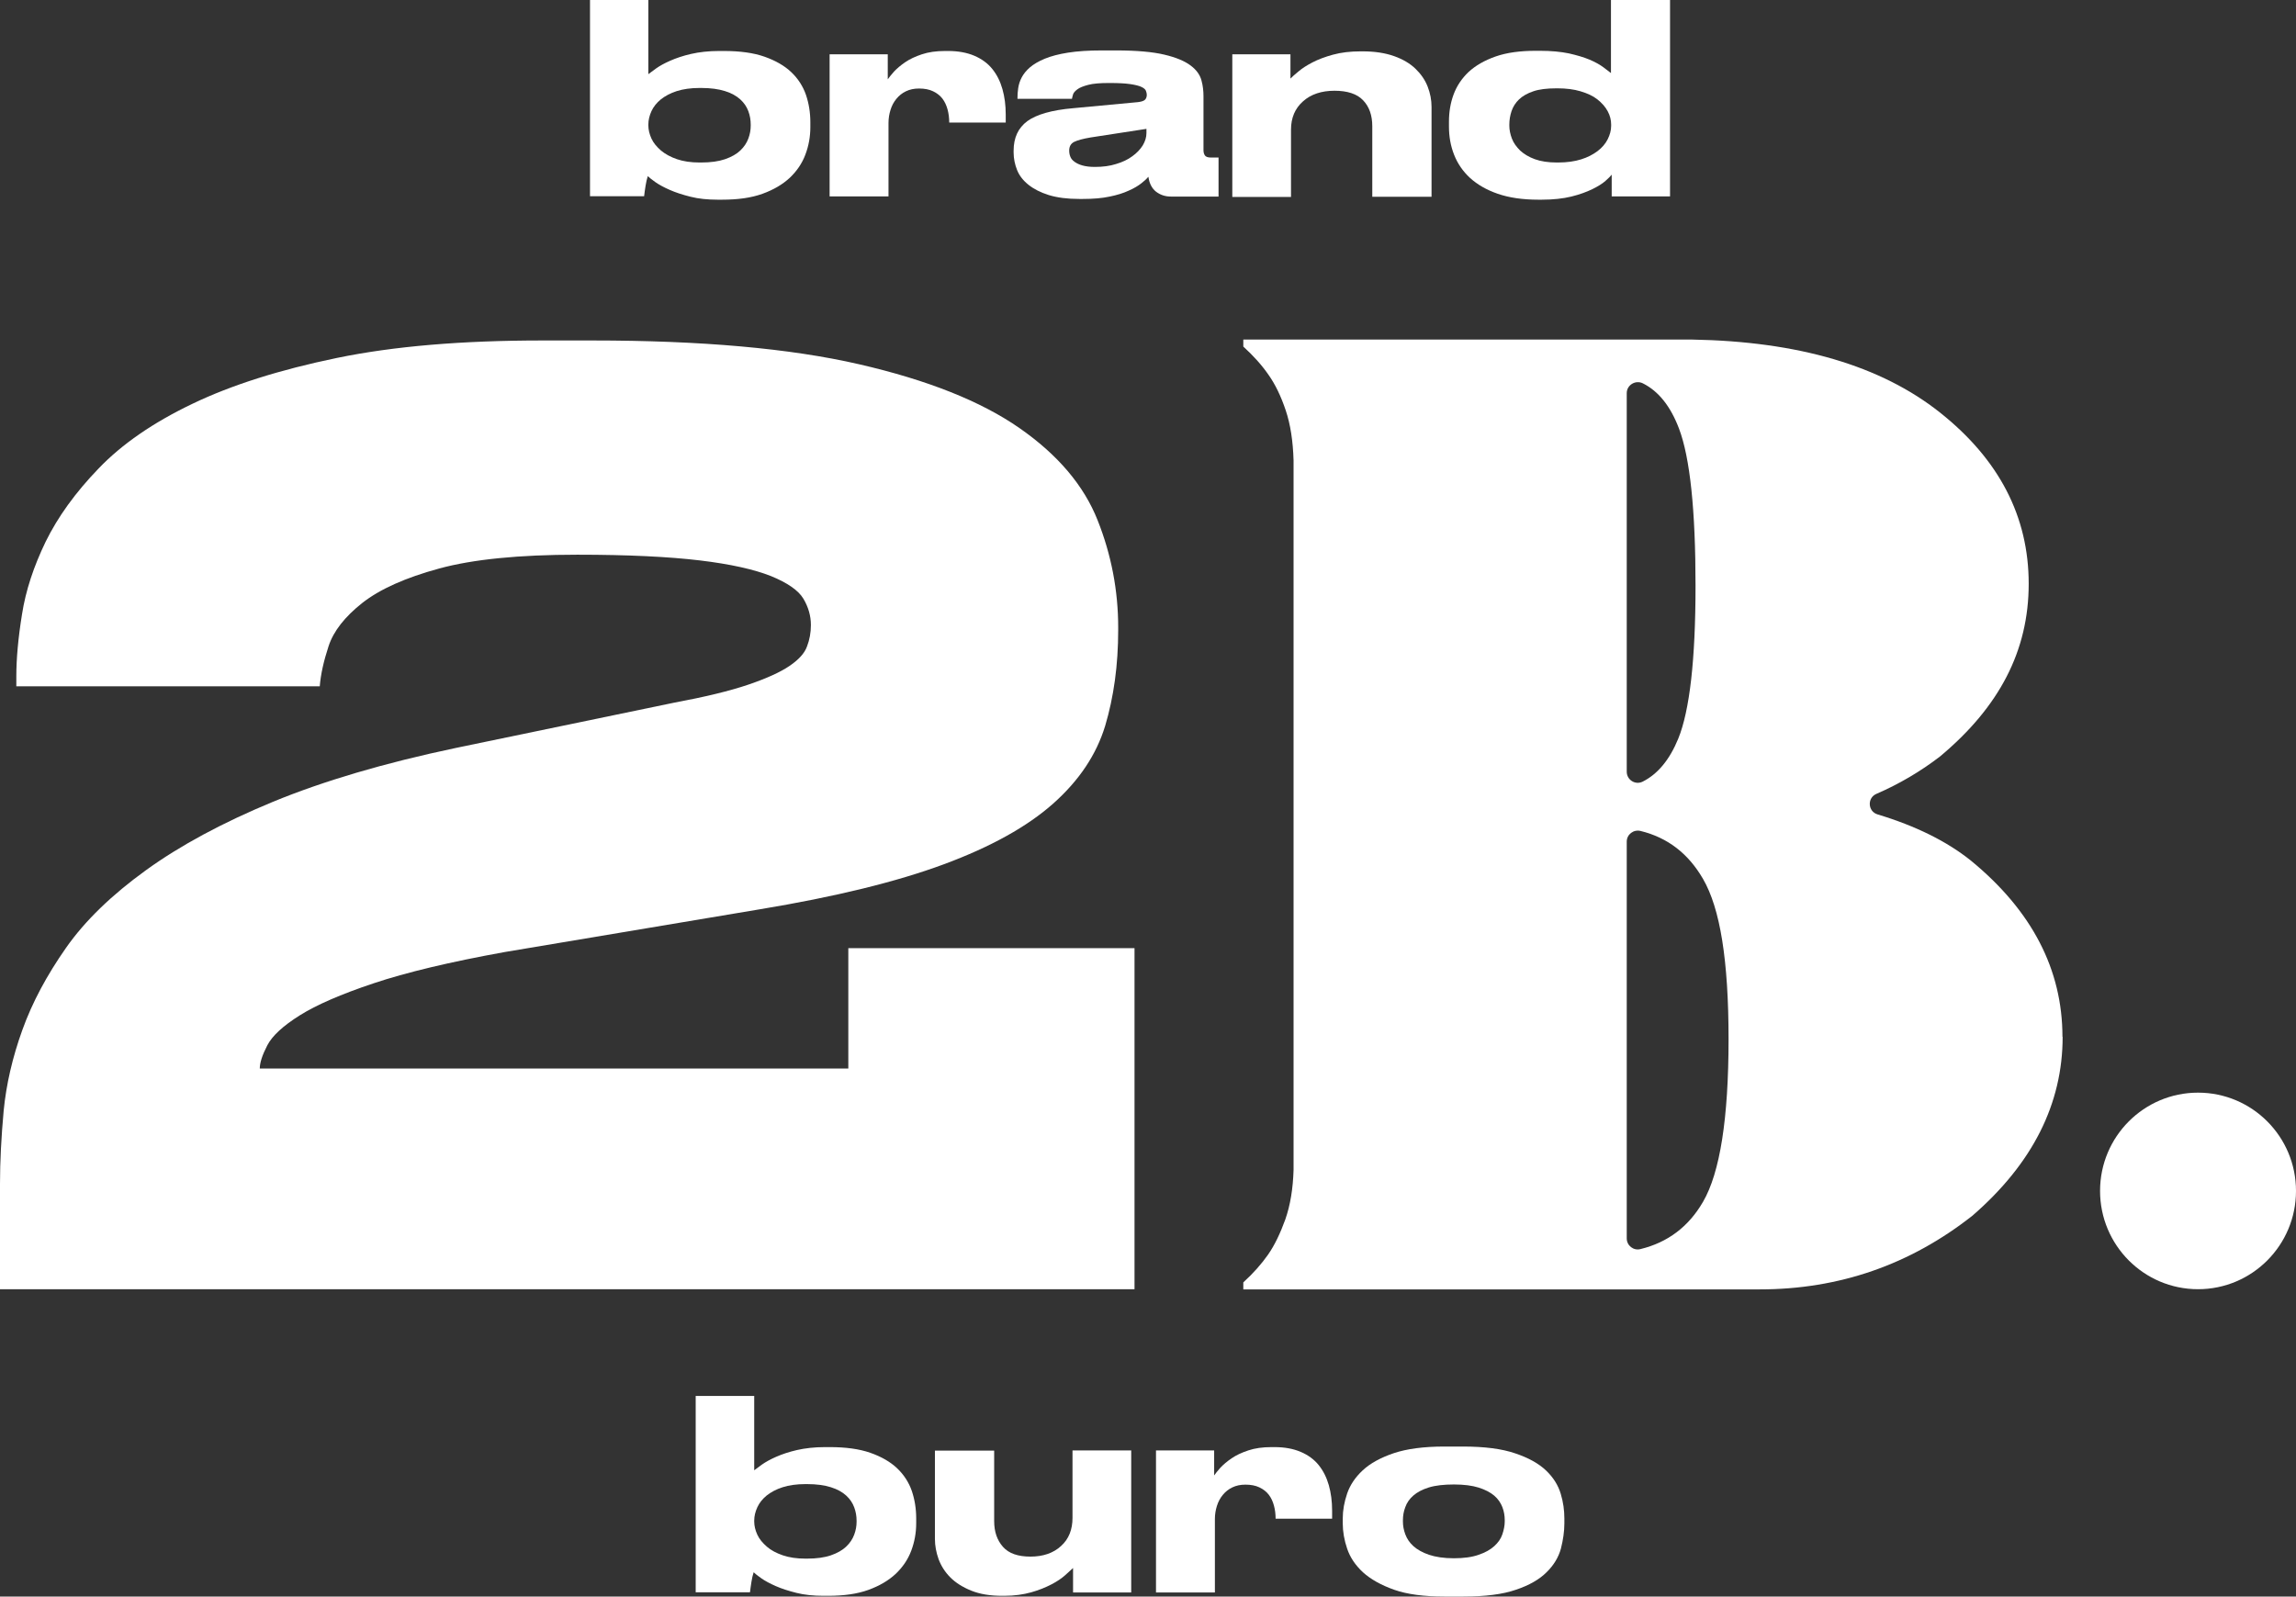<?xml version="1.0" encoding="UTF-8"?> <svg xmlns="http://www.w3.org/2000/svg" viewBox="0 0 174 121" fill="none"><rect x="0" y="0" width="174" height="121" fill="#333333" stroke="none"/><g clip-path="url(#clip0_459_132)"><path d="M0 97.707V89.728C0 88.013 0.097 86.172 0.278 84.177C0.473 82.183 0.945 80.132 1.696 78.054C2.447 75.962 3.559 73.897 5.005 71.833C6.451 69.769 8.481 67.816 11.067 65.947C13.653 64.078 16.865 62.348 20.674 60.772C24.498 59.196 29.113 57.829 34.55 56.685L51.025 53.268C53.416 52.822 55.321 52.361 56.712 51.887C58.102 51.413 59.145 50.939 59.84 50.465C60.535 49.99 60.98 49.502 61.161 48.986C61.355 48.484 61.453 47.94 61.453 47.368C61.453 46.67 61.258 46.001 60.883 45.373C60.507 44.746 59.687 44.174 58.422 43.658C57.157 43.156 55.363 42.751 53.027 42.472C50.691 42.193 47.591 42.04 43.754 42.04C39.333 42.04 35.843 42.389 33.285 43.086C30.726 43.783 28.794 44.648 27.459 45.694C26.138 46.74 25.276 47.828 24.901 48.972C24.525 50.116 24.303 51.12 24.233 52.013H1.237V51.26C1.237 49.934 1.376 48.358 1.668 46.559C1.946 44.76 2.558 42.919 3.462 41.05C4.38 39.181 5.714 37.325 7.48 35.498C9.246 33.657 11.609 32.025 14.585 30.602C17.546 29.18 21.203 28.022 25.526 27.129C29.851 26.236 35.036 25.804 41.098 25.804H44.88C53.152 25.804 59.882 26.404 65.095 27.604C70.309 28.803 74.355 30.421 77.261 32.444C80.166 34.466 82.141 36.795 83.183 39.431C84.226 42.054 84.741 44.774 84.741 47.549V47.745C84.741 50.409 84.407 52.822 83.754 55.011C83.086 57.202 81.779 59.154 79.819 60.898C77.859 62.641 75.106 64.175 71.532 65.501C67.96 66.826 63.302 67.969 57.56 68.918L38.248 72.154C34.077 72.907 30.768 73.702 28.307 74.525C25.846 75.348 23.983 76.157 22.718 76.952C21.453 77.747 20.633 78.5 20.257 79.225C19.882 79.951 19.687 80.537 19.687 80.983H64.289V71.861H85.978V97.707H0Z" fill="white"></path><path d="M156.315 78.57C156.315 83.661 154.035 88.18 149.488 92.127C144.761 95.852 139.381 97.721 133.346 97.721H94.223V97.191C94.987 96.493 95.613 95.782 96.1 95.085C96.586 94.387 97.017 93.495 97.406 92.421C97.782 91.346 97.99 90.091 98.032 88.654V34.912C97.99 33.434 97.796 32.164 97.434 31.09C97.073 30.017 96.642 29.124 96.127 28.398C95.627 27.673 94.987 26.962 94.223 26.265V25.735H128.23C136.28 25.874 142.55 27.715 147.028 31.272C151.504 34.828 153.743 39.153 153.743 44.243C153.743 49.334 151.504 53.589 147.028 57.327C145.54 58.471 143.927 59.419 142.189 60.172C141.494 60.479 141.549 61.498 142.286 61.721C145.192 62.599 147.556 63.771 149.377 65.236C153.993 69.029 156.301 73.479 156.301 78.584L156.315 78.57ZM128.494 44.397C128.494 38.664 128.077 34.689 127.243 32.485C126.603 30.797 125.7 29.654 124.504 29.054C123.948 28.775 123.281 29.18 123.281 29.793V58.484C123.281 59.112 123.934 59.517 124.49 59.238C125.63 58.666 126.534 57.578 127.188 55.974C128.049 53.854 128.494 49.99 128.494 44.397ZM123.281 93.857C123.281 94.401 123.795 94.805 124.323 94.666C126.381 94.164 127.966 92.978 129.064 91.081C130.344 88.877 130.997 84.777 130.997 78.765C130.997 72.754 130.357 68.848 129.064 66.616C127.952 64.692 126.381 63.478 124.323 62.976C123.795 62.85 123.281 63.241 123.281 63.785V93.843V93.857Z" fill="white"></path><path d="M166.576 97.707C170.676 97.707 174 94.372 174 90.258C174 86.145 170.676 82.81 166.576 82.81C162.475 82.81 159.151 86.145 159.151 90.258C159.151 94.372 162.475 97.707 166.576 97.707Z" fill="white"></path><path d="M49.134 0V5.621C49.259 5.523 49.454 5.384 49.718 5.189C49.996 4.993 50.344 4.798 50.789 4.603C51.233 4.408 51.762 4.226 52.373 4.087C52.985 3.947 53.694 3.864 54.501 3.864H54.862C56.072 3.864 57.101 4.003 57.935 4.296C58.769 4.589 59.45 4.979 59.965 5.468C60.479 5.956 60.855 6.542 61.077 7.183C61.3 7.839 61.411 8.536 61.411 9.262V9.638C61.411 10.363 61.286 11.047 61.035 11.716C60.785 12.386 60.382 12.972 59.853 13.474C59.311 13.976 58.63 14.381 57.782 14.687C56.934 14.994 55.919 15.134 54.723 15.134H54.389C53.625 15.134 52.93 15.064 52.332 14.911C51.72 14.757 51.206 14.59 50.761 14.394C50.316 14.199 49.955 14.004 49.676 13.809C49.398 13.613 49.204 13.46 49.093 13.348C49.023 13.558 48.967 13.809 48.925 14.074C48.884 14.339 48.842 14.604 48.814 14.869H44.713V0H49.162H49.134ZM49.134 9.499C49.134 9.833 49.218 10.168 49.37 10.503C49.523 10.838 49.774 11.131 50.093 11.41C50.413 11.675 50.816 11.898 51.303 12.065C51.79 12.232 52.36 12.316 53.013 12.316H53.138C53.861 12.316 54.459 12.232 54.946 12.065C55.432 11.898 55.822 11.675 56.1 11.41C56.392 11.131 56.586 10.838 56.712 10.503C56.837 10.168 56.892 9.847 56.892 9.527V9.443C56.892 9.094 56.837 8.759 56.712 8.425C56.586 8.09 56.392 7.797 56.1 7.532C55.808 7.267 55.432 7.058 54.946 6.904C54.459 6.751 53.861 6.667 53.138 6.667H53.013C52.346 6.667 51.776 6.751 51.289 6.904C50.803 7.058 50.399 7.281 50.08 7.532C49.76 7.797 49.523 8.09 49.37 8.425C49.218 8.759 49.134 9.094 49.134 9.443V9.527V9.499Z" fill="white"></path><path d="M67.32 14.883H62.871V4.115H67.278V6.012C67.376 5.872 67.529 5.677 67.751 5.426C67.974 5.189 68.252 4.952 68.599 4.715C68.947 4.477 69.364 4.282 69.865 4.115C70.365 3.947 70.949 3.864 71.63 3.864H71.853C72.617 3.864 73.285 3.989 73.841 4.226C74.397 4.464 74.856 4.798 75.203 5.231C75.551 5.663 75.801 6.165 75.968 6.751C76.135 7.337 76.218 7.978 76.218 8.676V9.29H71.936C71.936 8.941 71.894 8.606 71.811 8.299C71.728 7.992 71.602 7.713 71.422 7.476C71.241 7.239 71.004 7.058 70.713 6.918C70.421 6.779 70.073 6.709 69.656 6.709H69.642C69.266 6.709 68.947 6.779 68.655 6.918C68.363 7.058 68.126 7.253 67.932 7.49C67.737 7.727 67.584 8.006 67.487 8.327C67.39 8.634 67.334 8.969 67.334 9.317V14.883H67.32Z" fill="white"></path><path d="M87.02 13.404C86.895 13.558 86.715 13.725 86.478 13.906C86.242 14.088 85.922 14.283 85.533 14.45C85.144 14.632 84.657 14.785 84.101 14.897C83.531 15.022 82.85 15.078 82.057 15.078H81.793C80.889 15.078 80.124 14.98 79.485 14.785C78.859 14.59 78.345 14.325 77.942 14.004C77.538 13.683 77.246 13.306 77.079 12.888C76.913 12.47 76.816 12.023 76.816 11.563V11.424C76.816 10.433 77.163 9.694 77.858 9.178C78.553 8.676 79.707 8.341 81.32 8.201L86.228 7.741C86.478 7.713 86.659 7.657 86.756 7.574C86.854 7.49 86.909 7.351 86.909 7.183C86.909 7.086 86.882 6.988 86.84 6.876C86.798 6.765 86.673 6.667 86.492 6.583C86.311 6.5 86.033 6.43 85.658 6.374C85.282 6.319 84.768 6.291 84.129 6.291H84.031C83.364 6.291 82.85 6.332 82.474 6.43C82.099 6.528 81.82 6.639 81.654 6.765C81.487 6.89 81.362 7.016 81.32 7.155C81.278 7.295 81.251 7.406 81.237 7.49H77.108V7.448C77.108 7.211 77.121 6.946 77.163 6.681C77.205 6.402 77.288 6.137 77.427 5.872C77.566 5.607 77.775 5.342 78.053 5.105C78.331 4.868 78.706 4.645 79.179 4.449C79.652 4.254 80.236 4.101 80.945 3.989C81.654 3.878 82.502 3.822 83.489 3.822H84.588C86.144 3.822 87.368 3.933 88.244 4.143C89.134 4.352 89.787 4.631 90.232 4.966C90.677 5.3 90.941 5.677 91.052 6.095C91.164 6.5 91.205 6.904 91.205 7.295V11.396C91.205 11.549 91.247 11.689 91.317 11.786C91.386 11.884 91.539 11.94 91.761 11.94H92.346V14.897H88.731C88.299 14.897 87.938 14.771 87.618 14.534C87.312 14.297 87.104 13.92 87.034 13.418L87.02 13.404ZM86.895 9.764L82.641 10.419C82.071 10.517 81.654 10.628 81.403 10.754C81.153 10.88 81.028 11.103 81.028 11.41C81.028 11.577 81.056 11.73 81.112 11.87C81.167 12.023 81.278 12.149 81.431 12.26C81.584 12.372 81.779 12.47 82.029 12.539C82.279 12.609 82.585 12.651 82.975 12.651C83.573 12.651 84.115 12.581 84.588 12.428C85.06 12.288 85.477 12.093 85.811 11.842C86.144 11.605 86.409 11.326 86.603 11.019C86.784 10.712 86.882 10.405 86.882 10.084V9.75L86.895 9.764Z" fill="white"></path><path d="M93.389 4.115H97.796V5.956C97.935 5.816 98.13 5.635 98.408 5.412C98.686 5.175 99.034 4.952 99.465 4.729C99.895 4.505 100.41 4.31 101.022 4.143C101.633 3.975 102.329 3.892 103.121 3.892H103.26C104.192 3.892 104.984 4.017 105.651 4.254C106.319 4.491 106.861 4.812 107.278 5.217C107.695 5.621 108.001 6.067 108.196 6.57C108.39 7.072 108.488 7.574 108.488 8.104V14.911H103.997V9.569C103.997 8.732 103.76 8.076 103.302 7.602C102.843 7.114 102.106 6.877 101.133 6.877C100.159 6.877 99.339 7.142 98.742 7.686C98.144 8.216 97.838 8.927 97.838 9.82V14.925H93.389V4.115Z" fill="white"></path><path d="M126.562 0V14.883H122.141V13.237C122.058 13.348 121.904 13.502 121.668 13.711C121.432 13.92 121.098 14.129 120.667 14.339C120.236 14.548 119.708 14.743 119.082 14.897C118.457 15.05 117.706 15.134 116.844 15.134H116.579C115.384 15.134 114.355 14.98 113.507 14.687C112.659 14.394 111.963 13.99 111.407 13.488C110.865 12.986 110.462 12.4 110.198 11.73C109.934 11.061 109.808 10.35 109.808 9.596V9.22C109.808 8.494 109.92 7.811 110.156 7.169C110.392 6.528 110.768 5.956 111.296 5.454C111.825 4.966 112.506 4.575 113.34 4.282C114.174 3.989 115.189 3.85 116.385 3.85H116.705C117.539 3.85 118.276 3.919 118.888 4.045C119.499 4.184 120.028 4.338 120.459 4.519C120.889 4.701 121.237 4.896 121.501 5.091C121.766 5.286 121.96 5.44 122.085 5.537V0H126.548H126.562ZM122.099 9.443C122.099 9.094 122.016 8.759 121.835 8.425C121.654 8.09 121.39 7.797 121.056 7.532C120.723 7.267 120.292 7.072 119.777 6.918C119.263 6.765 118.679 6.695 118.039 6.695H117.942C117.233 6.695 116.649 6.765 116.204 6.918C115.745 7.072 115.384 7.281 115.12 7.532C114.856 7.783 114.661 8.09 114.549 8.425C114.439 8.759 114.383 9.094 114.383 9.443V9.527C114.383 9.847 114.452 10.168 114.578 10.503C114.703 10.838 114.925 11.131 115.203 11.41C115.495 11.675 115.856 11.898 116.315 12.065C116.774 12.232 117.33 12.316 117.984 12.316H118.081C118.749 12.316 119.332 12.232 119.819 12.079C120.32 11.926 120.737 11.702 121.07 11.451C121.404 11.2 121.668 10.893 121.835 10.559C122.002 10.224 122.099 9.889 122.099 9.541V9.457V9.443Z" fill="white"></path><path d="M57.157 105.81V111.431C57.282 111.334 57.477 111.194 57.741 110.999C58.019 110.804 58.367 110.609 58.811 110.413C59.256 110.218 59.785 110.037 60.396 109.897C61.008 109.758 61.717 109.674 62.523 109.674H62.885C64.094 109.674 65.124 109.814 65.958 110.106C66.792 110.399 67.473 110.79 67.987 111.278C68.502 111.766 68.877 112.352 69.1 112.994C69.322 113.649 69.433 114.347 69.433 115.072V115.448C69.433 116.174 69.308 116.857 69.058 117.527C68.808 118.196 68.404 118.782 67.876 119.284C67.334 119.786 66.653 120.191 65.805 120.498C64.957 120.805 63.942 120.944 62.746 120.944H62.412C61.648 120.944 60.953 120.874 60.355 120.721C59.743 120.567 59.228 120.4 58.783 120.205C58.339 120.01 57.977 119.814 57.699 119.619C57.421 119.424 57.226 119.27 57.115 119.159C57.045 119.368 56.99 119.619 56.948 119.884C56.907 120.163 56.865 120.414 56.837 120.679H52.722V105.796H57.171L57.157 105.81ZM57.157 115.309C57.157 115.644 57.24 115.978 57.393 116.313C57.546 116.648 57.797 116.941 58.116 117.22C58.436 117.499 58.839 117.708 59.326 117.876C59.812 118.043 60.383 118.126 61.036 118.126H61.161C61.884 118.126 62.482 118.043 62.968 117.876C63.455 117.708 63.844 117.485 64.123 117.22C64.414 116.941 64.609 116.648 64.734 116.313C64.859 115.978 64.915 115.658 64.915 115.337V115.253C64.915 114.904 64.859 114.57 64.734 114.235C64.609 113.9 64.414 113.607 64.123 113.342C63.831 113.077 63.455 112.868 62.968 112.715C62.482 112.561 61.884 112.478 61.161 112.478H61.036C60.368 112.478 59.798 112.561 59.312 112.715C58.825 112.868 58.422 113.091 58.102 113.342C57.782 113.607 57.546 113.9 57.393 114.235C57.24 114.57 57.157 114.904 57.157 115.253V115.337V115.309Z" fill="white"></path><path d="M85.728 120.693H81.321V118.838C81.182 118.963 80.987 119.144 80.723 119.382C80.459 119.619 80.111 119.856 79.68 120.079C79.249 120.302 78.749 120.511 78.151 120.679C77.553 120.846 76.872 120.944 76.107 120.944H75.954C75.037 120.944 74.258 120.818 73.605 120.553C72.951 120.288 72.423 119.954 72.019 119.549C71.616 119.144 71.324 118.684 71.13 118.168C70.949 117.652 70.852 117.15 70.852 116.634V109.939H75.342V115.281C75.342 116.09 75.565 116.731 76.01 117.234C76.454 117.736 77.15 117.973 78.095 117.973C79.04 117.973 79.833 117.708 80.417 117.164C81.001 116.634 81.279 115.922 81.279 115.03V109.925H85.728V120.693Z" fill="white"></path><path d="M92.055 120.693H87.606V109.925H92.013V111.822C92.11 111.682 92.263 111.487 92.486 111.236C92.708 110.999 92.986 110.762 93.334 110.525C93.681 110.287 94.098 110.092 94.599 109.925C95.099 109.757 95.683 109.674 96.365 109.674H96.587C97.352 109.674 98.019 109.799 98.575 110.037C99.131 110.273 99.59 110.608 99.938 111.041C100.285 111.473 100.535 111.975 100.703 112.561C100.869 113.147 100.953 113.788 100.953 114.486V115.1H96.671C96.671 114.751 96.629 114.416 96.545 114.109C96.462 113.802 96.337 113.523 96.156 113.287C95.975 113.049 95.739 112.868 95.447 112.728C95.155 112.589 94.808 112.519 94.39 112.519H94.376C94.001 112.519 93.681 112.589 93.389 112.728C93.097 112.868 92.861 113.063 92.666 113.3C92.472 113.537 92.319 113.817 92.221 114.137C92.124 114.444 92.069 114.779 92.069 115.127V120.693H92.055Z" fill="white"></path><path d="M109.475 121C107.918 121 106.639 120.833 105.652 120.484C104.665 120.135 103.872 119.689 103.288 119.159C102.704 118.615 102.315 118.029 102.093 117.374C101.87 116.718 101.759 116.076 101.759 115.449V115.086C101.759 114.472 101.87 113.845 102.093 113.189C102.315 112.547 102.704 111.962 103.274 111.432C103.844 110.901 104.637 110.469 105.624 110.135C106.625 109.8 107.904 109.632 109.447 109.632H110.865C112.506 109.632 113.813 109.8 114.828 110.148C115.829 110.483 116.608 110.915 117.164 111.445C117.72 111.975 118.081 112.561 118.276 113.203C118.471 113.845 118.554 114.472 118.554 115.086V115.449C118.554 116.076 118.457 116.718 118.29 117.374C118.109 118.029 117.748 118.629 117.205 119.159C116.663 119.703 115.885 120.149 114.883 120.484C113.882 120.833 112.548 121 110.879 121H109.489H109.475ZM110.17 118.099C110.921 118.099 111.561 118.015 112.061 117.834C112.562 117.666 112.951 117.443 113.243 117.178C113.535 116.913 113.743 116.62 113.855 116.285C113.966 115.951 114.035 115.63 114.035 115.309V115.212C114.035 114.877 113.98 114.542 113.855 114.221C113.73 113.9 113.535 113.608 113.243 113.356C112.951 113.106 112.548 112.896 112.061 112.743C111.575 112.589 110.935 112.506 110.198 112.506H110.184C109.433 112.506 108.794 112.576 108.293 112.729C107.793 112.882 107.403 113.091 107.112 113.343C106.82 113.594 106.611 113.9 106.5 114.221C106.375 114.542 106.319 114.877 106.319 115.212V115.309C106.319 115.63 106.375 115.951 106.5 116.285C106.625 116.62 106.82 116.913 107.112 117.178C107.403 117.443 107.807 117.666 108.293 117.834C108.794 118.001 109.419 118.099 110.184 118.099H110.17Z" fill="white"></path></g><defs><clipPath id="clip0_459_132"><rect width="43.5" height="30.25" fill="white" transform="scale(4)"></rect></clipPath></defs></svg> 